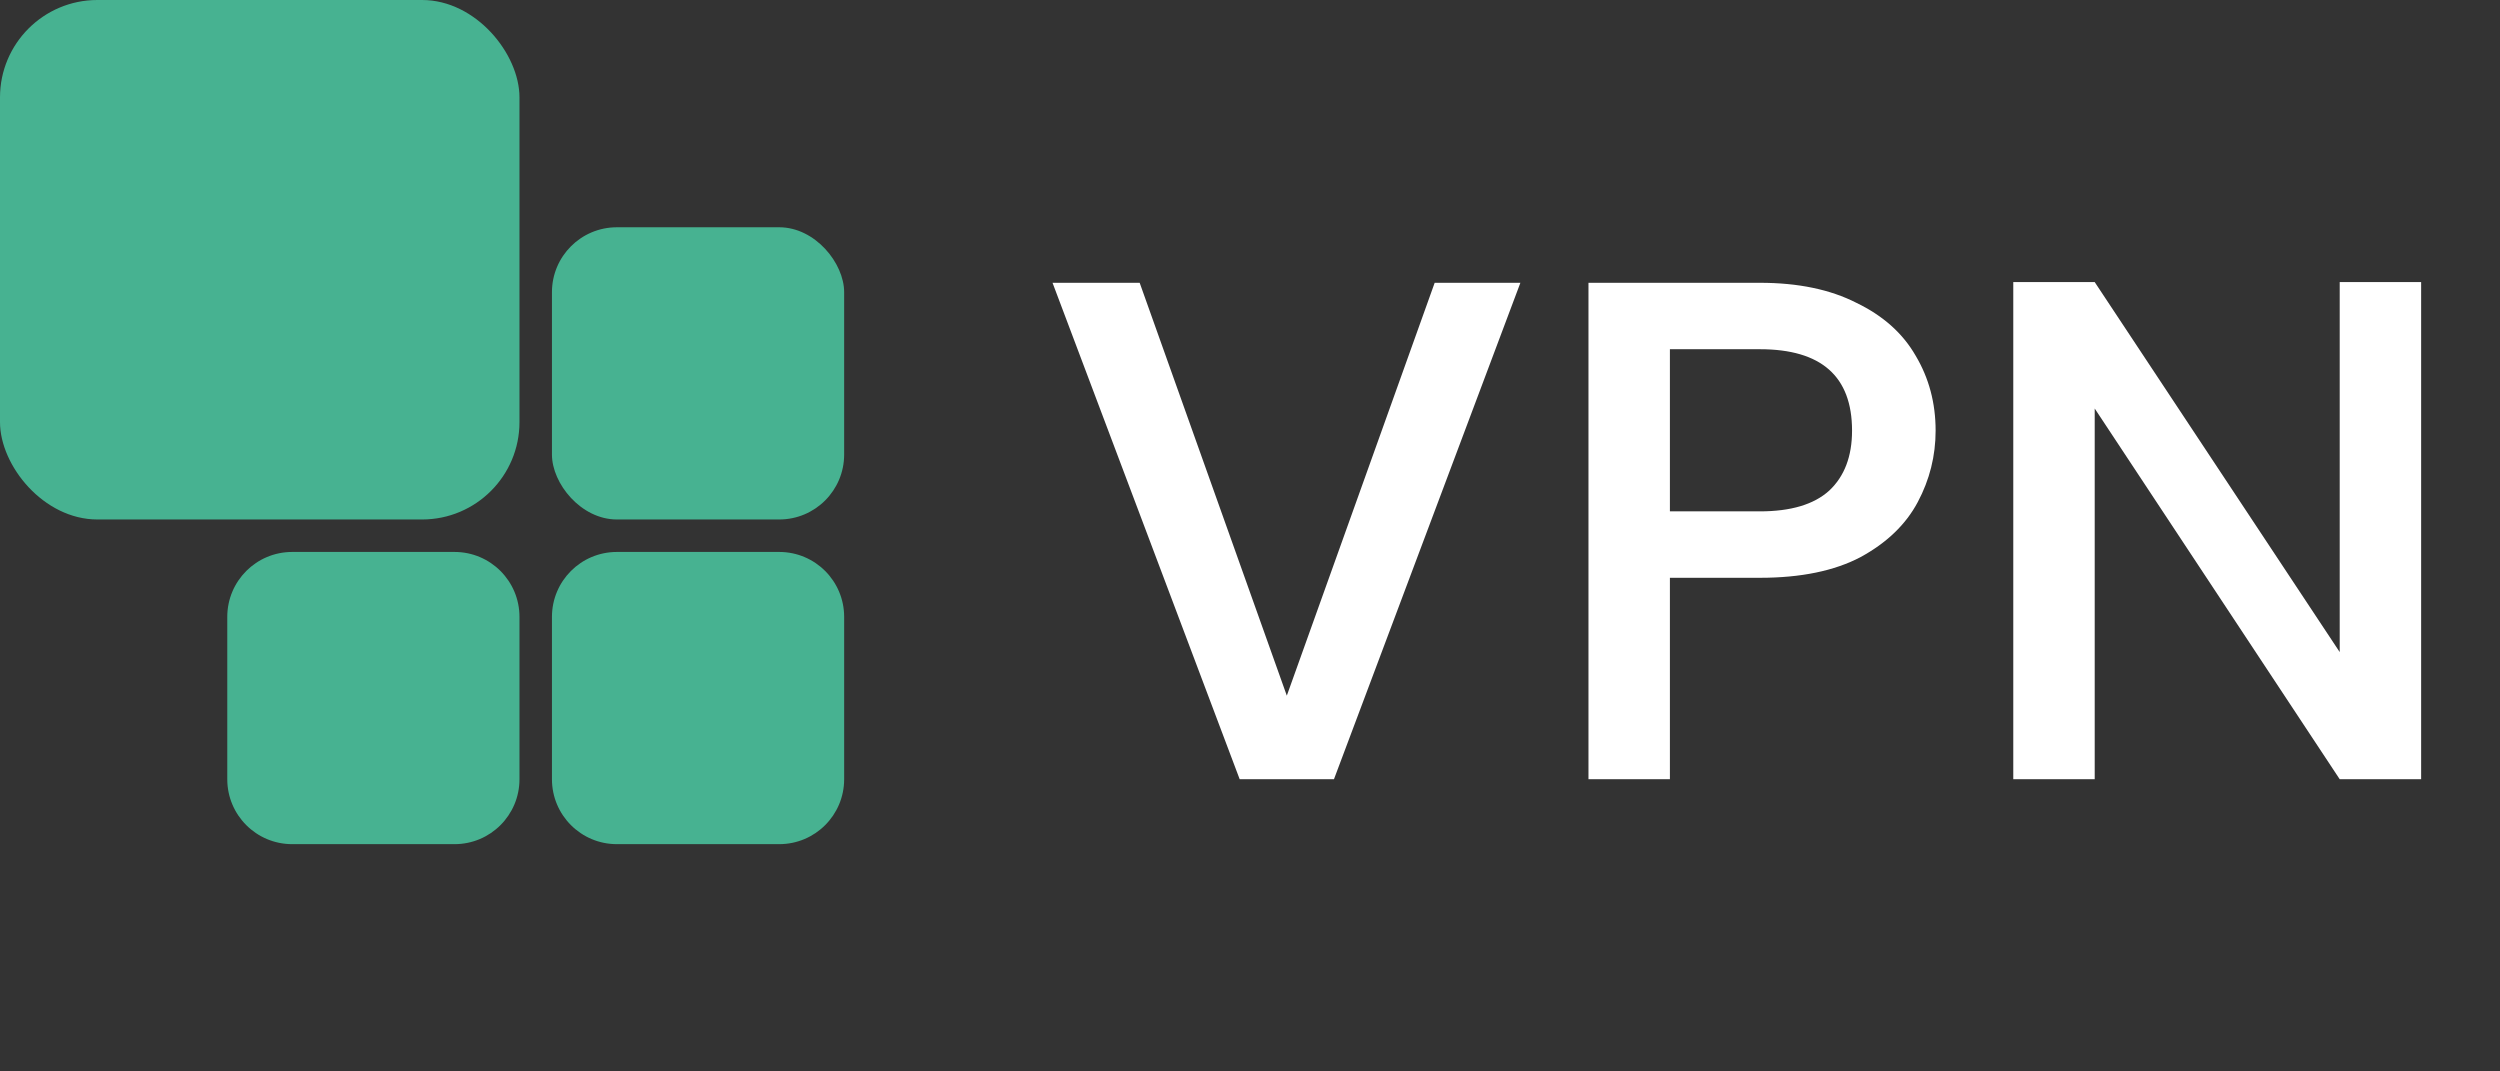 <svg width="77" height="33" viewBox="0 0 77 33" fill="none" xmlns="http://www.w3.org/2000/svg">
<rect x="0" y="0" width="77" height="33" fill="#333333" stroke="none"/>
<path d="M46.828 8.71L41.086 24H38.182L32.418 8.71H35.102L39.634 21.426L44.188 8.71H46.828ZM59.617 13.264C59.617 14.041 59.434 14.775 59.067 15.464C58.701 16.153 58.114 16.718 57.307 17.158C56.501 17.583 55.467 17.796 54.205 17.796H51.433V24H48.925V8.71H54.205C55.379 8.71 56.369 8.915 57.175 9.326C57.997 9.722 58.605 10.265 59.001 10.954C59.412 11.643 59.617 12.413 59.617 13.264ZM54.205 15.75C55.159 15.75 55.87 15.537 56.339 15.112C56.809 14.672 57.043 14.056 57.043 13.264C57.043 11.592 56.097 10.756 54.205 10.756H51.433V15.75H54.205ZM74.571 24H72.063L64.517 12.582V24H62.009V8.688H64.517L72.063 20.084V8.688H74.571V24Z" fill="white"/>
<rect width="16" height="16" rx="3" fill="#47B291"/>
<rect x="17" y="7" width="9" height="9" rx="2" fill="#47B291"/>
<path d="M17 19C17 17.895 17.895 17 19 17H24C25.105 17 26 17.895 26 19V24C26 25.105 25.105 26 24 26H19C17.895 26 17 25.105 17 24V19Z" fill="#47B291"/>
<path d="M7 19C7 17.895 7.895 17 9 17H14C15.105 17 16 17.895 16 19V24C16 25.105 15.105 26 14 26H9C7.895 26 7 25.105 7 24V19Z" fill="#47B291"/>
</svg>
